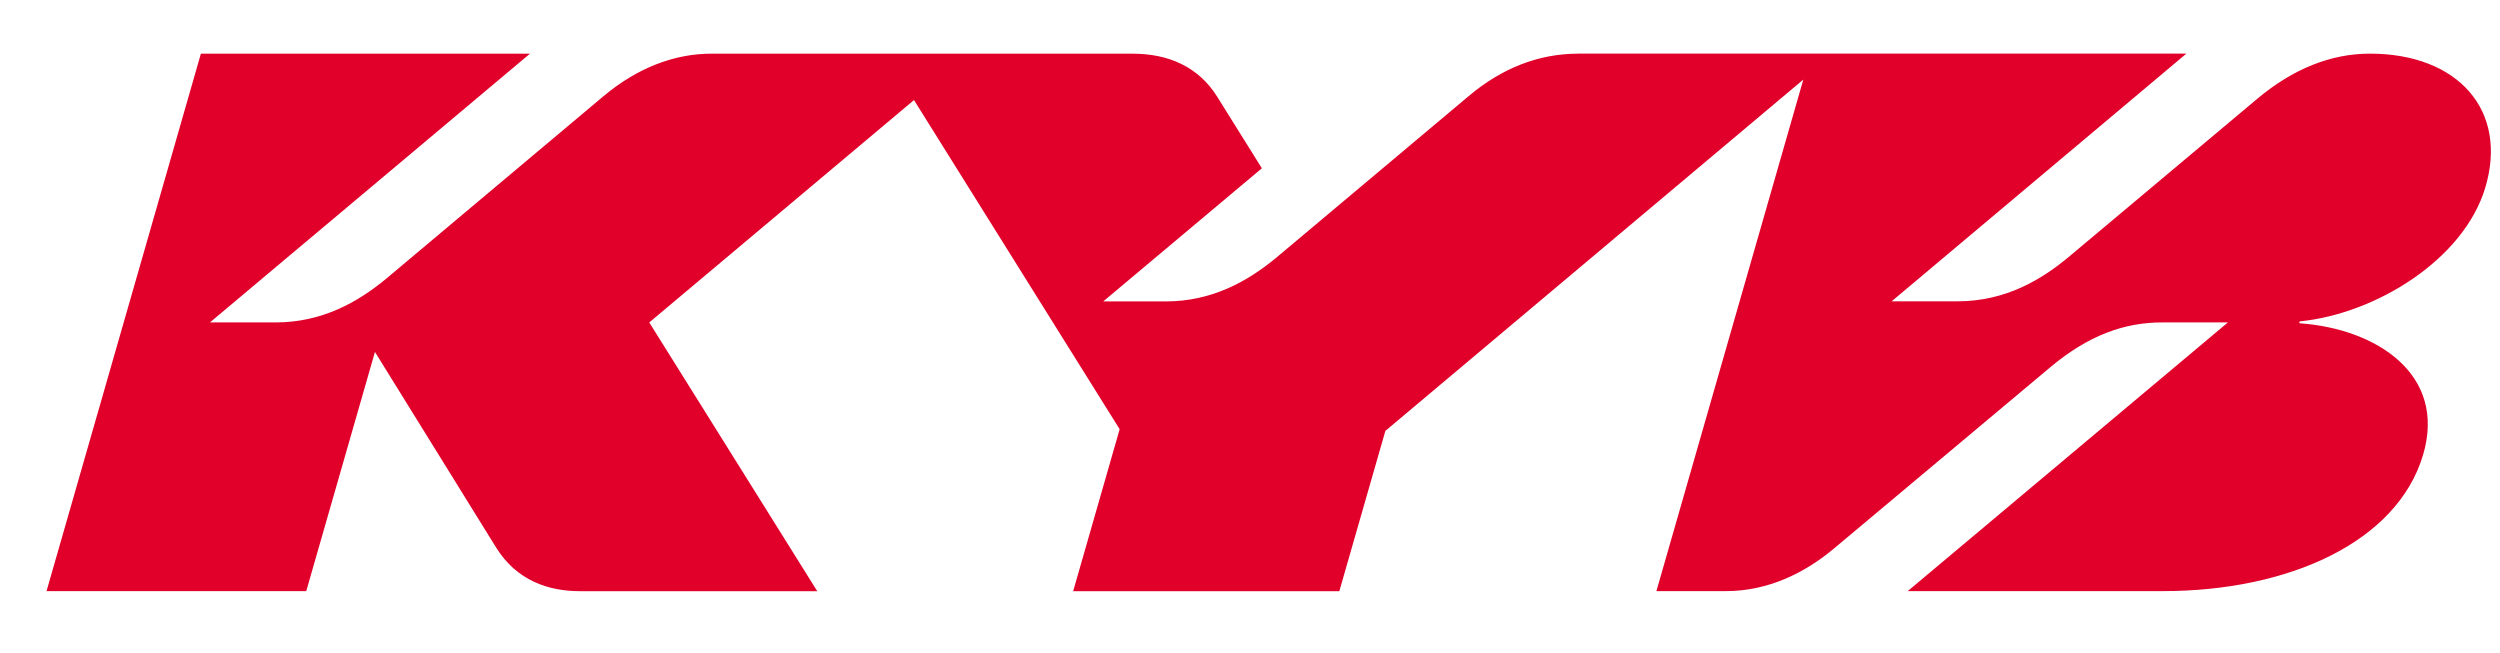 <?xml version="1.0" encoding="utf-8"?>
<!-- Generator: Adobe Illustrator 15.0.0, SVG Export Plug-In . SVG Version: 6.00 Build 0)  -->
<!DOCTYPE svg PUBLIC "-//W3C//DTD SVG 1.1//EN" "http://www.w3.org/Graphics/SVG/1.1/DTD/svg11.dtd">
<svg version="1.1" id="圖層_1" xmlns="http://www.w3.org/2000/svg" xmlns:xlink="http://www.w3.org/1999/xlink" x="0px" y="0px"
	 width="274.273px" height="71.688px" viewBox="4 0 274.273 71.688" enable-background="new 4 0 274.273 71.688"
	 xml:space="preserve">
<path fill="#E0002A" d="M177.121,5.888c-4.261,0-8.336,1.564-11.988,4.651l-21.07,17.693c-3.197,2.666-7.145,4.836-12.161,4.836
	h-6.866l17.402-14.608l-4.911-7.866c-2.053-3.279-5.353-4.706-9.277-4.706H82.046c-4.075,0-8.138,1.564-11.843,4.669L46.408,30.542
	c-3.197,2.663-7.14,4.83-12.157,4.83h-7.217l35.11-29.486H26.04L9.104,64.852h28.494l7.537-26.24l13.28,21.435
	c2.265,3.654,5.761,4.811,9.193,4.811h26.053l-18.43-29.482l29.042-24.397l22.563,36.11l-5.102,17.773h29.202l5.052-17.589
	L201.841,8.73l-16.119,56.121h7.638c4.566,0,8.627-1.959,11.894-4.716l23.624-19.798c4.223-3.557,8.198-4.964,12.307-4.964
	c4.104,0,7.236,0,7.236,0l-35.127,29.478h27.993c13.749,0,25.698-5.342,28.549-14.955c2.611-8.815-5.097-13.825-13.523-14.429
	c-0.099-0.007-0.07-0.201,0.035-0.212c8.345-0.851,17.939-6.794,20.304-14.647c2.559-8.487-2.979-14.723-12.645-14.723
	c-4.293,0-8.465,1.674-12.383,4.969l-20.718,17.377c-2.87,2.38-6.799,4.828-12.173,4.828h-7.206l32.339-27.178h-66.74L177.121,5.888
	L177.121,5.888z"/>
</svg>
